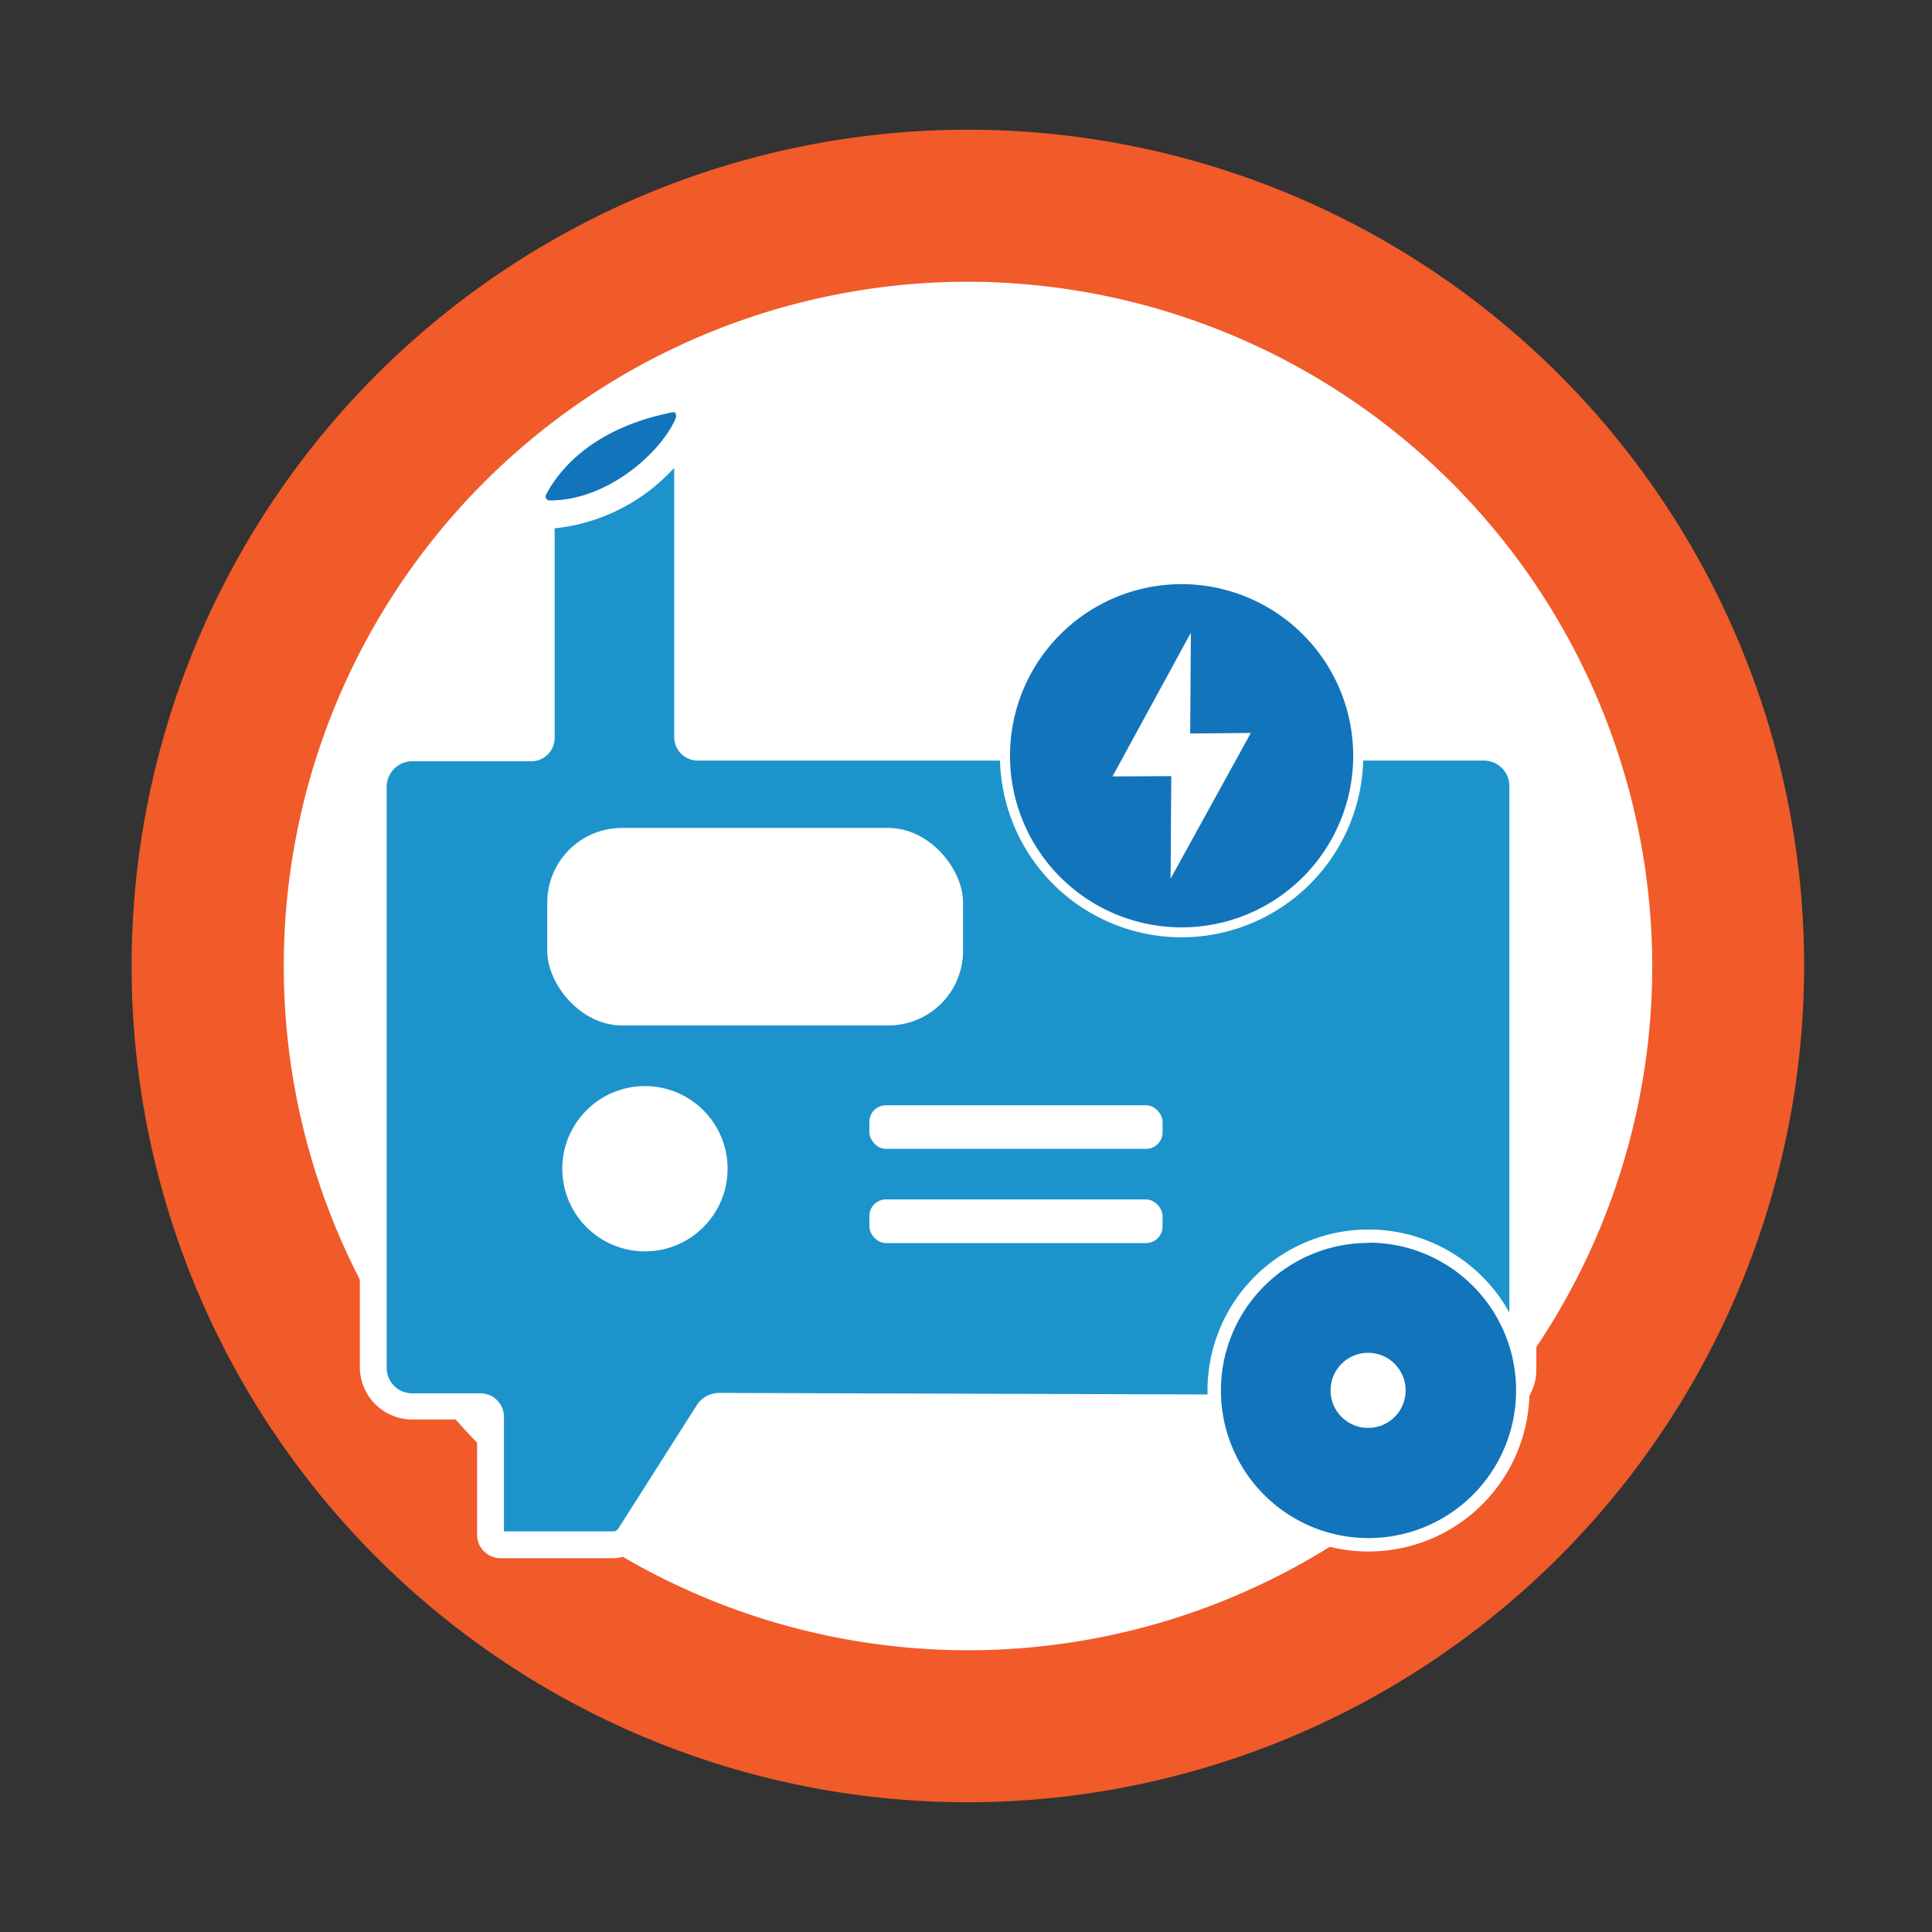 <svg id="Layer_1" data-name="Layer 1" xmlns="http://www.w3.org/2000/svg" viewBox="0 0 144 144"><rect x="0" y="0" width="144" height="144" fill="#333333" stroke="none"/><defs><style>.cls-1{fill:#fff;}.cls-2{fill:#f15a29;}.cls-3{fill:#1d93cc;}.cls-4{fill:#1274bb;}</style></defs><circle class="cls-1" cx="72.15" cy="73.02" r="55.18"/><path class="cls-2" d="M72.15,134.33A62.33,62.33,0,1,1,134.47,72,62.4,62.4,0,0,1,72.15,134.33ZM72.15,21a51,51,0,1,0,51,51A51.09,51.09,0,0,0,72.15,21Z"/><path class="cls-3" d="M110.6,105l-57-.18a1,1,0,0,0-.83.45l-5.86,9.2a1.44,1.44,0,0,1-1.22.67H37.31a.75.75,0,0,1-.75-.75v-8.84a.75.75,0,0,0-.74-.75h-5.1a2.9,2.9,0,0,1-2.9-2.9V58.6a2.9,2.9,0,0,1,2.9-2.91h8.87a.74.74,0,0,0,.75-.75V38.43c7.08,0,10.91-6.43,10.91-6.43V54.94a.76.76,0,0,0,.75.75h58.6a2.9,2.9,0,0,1,2.91,2.9V102.1A2.9,2.9,0,0,1,110.6,105Z"/><path class="cls-1" d="M45.7,116.14H37.31a1.75,1.75,0,0,1-1.75-1.75V105.8H30.72a3.91,3.91,0,0,1-3.9-3.9V58.6a3.91,3.91,0,0,1,3.9-3.91h8.62V37.43h1c6.4,0,10-5.88,10.06-5.94l1.85-3.06V54.69H110.6a3.91,3.91,0,0,1,3.91,3.9V102.1a3.91,3.91,0,0,1-3.91,3.9h0l-57-.18L47.76,115A2.42,2.42,0,0,1,45.7,116.14Zm-8.14-2H45.7a.46.46,0,0,0,.38-.2l5.85-9.2a2,2,0,0,1,1.67-.92h0l57,.18a1.9,1.9,0,0,0,1.9-1.9V58.59a1.9,1.9,0,0,0-1.91-1.9H52a1.76,1.76,0,0,1-1.75-1.75V34.87a14,14,0,0,1-8.91,4.51V55a1.74,1.74,0,0,1-1.75,1.74H30.72a1.91,1.91,0,0,0-1.9,1.91v43.3a1.9,1.9,0,0,0,1.9,1.9h5.1a1.75,1.75,0,0,1,1.74,1.75Z"/><rect class="cls-1" x="40.79" y="61.71" width="30.99" height="14.72" rx="5.56"/><rect class="cls-1" x="64.8" y="82.38" width="21.85" height="3.25" rx="1.23"/><rect class="cls-1" x="64.8" y="89.4" width="21.85" height="3.25" rx="1.23"/><circle class="cls-1" cx="48.07" cy="87.11" r="6.16"/><circle class="cls-4" cx="102" cy="103.63" r="11.51"/><path class="cls-1" d="M102,115.64a12,12,0,1,1,12-12A12,12,0,0,1,102,115.64Zm0-23a11,11,0,1,0,11,11A11,11,0,0,0,102,92.62Z"/><circle class="cls-1" cx="101.97" cy="103.63" r="2.8"/><circle class="cls-4" cx="88.08" cy="56.32" r="13.16"/><path class="cls-1" d="M88.08,69.86a13.54,13.54,0,1,1,13.53-13.54A13.55,13.55,0,0,1,88.08,69.86Zm0-26.32a12.79,12.79,0,1,0,12.78,12.78A12.8,12.8,0,0,0,88.08,43.54Z"/><path class="cls-4" d="M50.79,31.47c-1.23,2.78-5.47,6.36-9.84,6.34a.81.81,0,0,1-.68-1.19c.92-1.75,3.48-5.14,9.76-6.37C50.72,30.11,51.07,30.83,50.79,31.47Z"/><path class="cls-1" d="M41,38.31h0a1.28,1.28,0,0,1-1.09-.63,1.29,1.29,0,0,1,0-1.29c1-1.93,3.69-5.37,10.11-6.63a1.16,1.16,0,0,1,1.16.4,1.5,1.5,0,0,1,.15,1.51C50,34.39,45.71,38.31,41,38.31Zm9.2-7.58h-.07c-6,1.18-8.48,4.34-9.42,6.12a.3.3,0,0,0,.29.45c4.29,0,8.24-3.57,9.33-6.05h0a.47.47,0,0,0,0-.47A.12.12,0,0,0,50.2,30.73Z"/><polygon class="cls-1" points="88.76 47.16 88.71 54.67 93.23 54.63 87.25 65.49 87.3 57.85 82.92 57.87 88.76 47.16"/></svg>